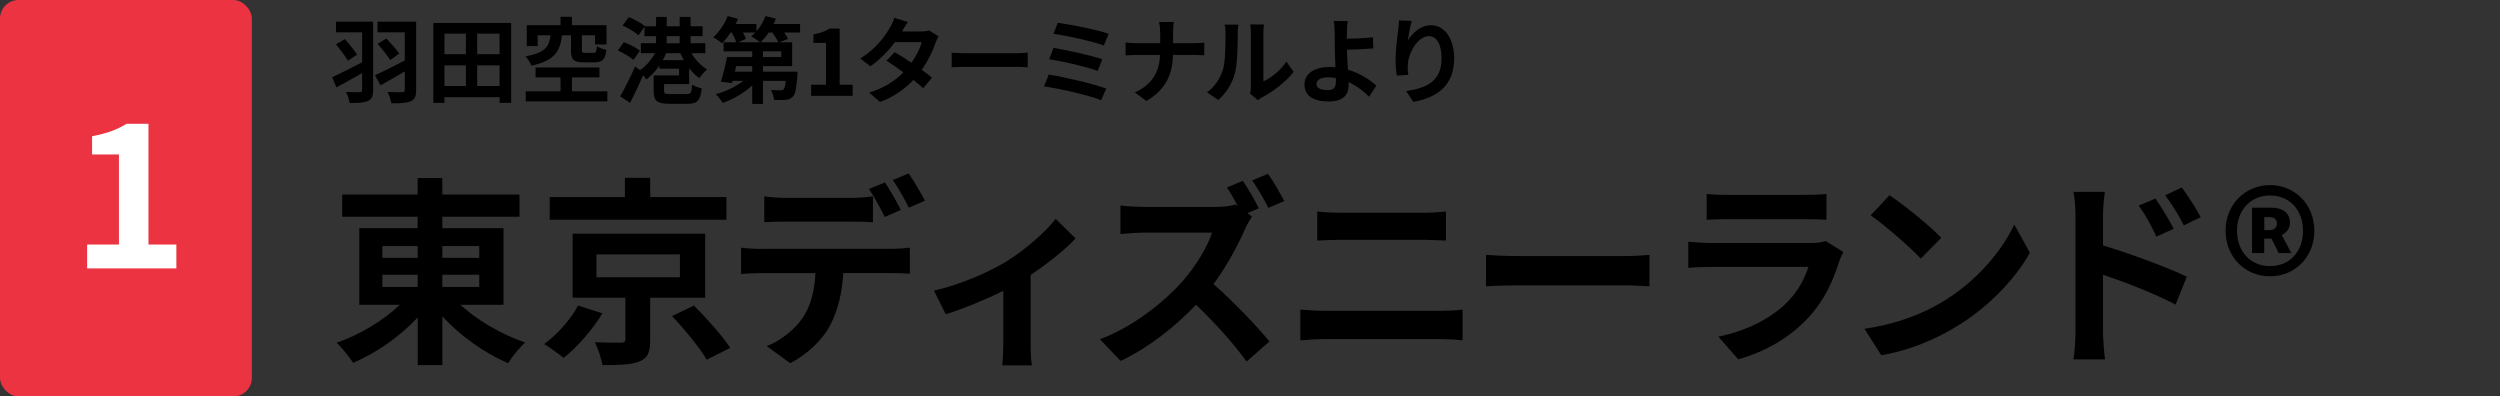 <?xml version="1.0" encoding="UTF-8"?><svg id="_レイヤー_2" xmlns="http://www.w3.org/2000/svg" width="536" height="85" viewBox="0 0 536 85"><rect x="0" y="0" width="536" height="85" fill="#333333" stroke="none"/><g id="_レイヤー_"><path d="m98.71,65.35c3.66,3.35,8.9,6.41,13.89,8.08-1.2,1.03-2.84,3.1-3.65,4.43-5.03-2.11-10.19-5.8-14.1-10.02v10.45h-5.29v-10.23c-3.87,4.13-8.86,7.61-13.85,9.72-.82-1.25-2.41-3.27-3.53-4.3,4.9-1.68,9.97-4.73,13.54-8.13h-8.69v-16.43h12.51v-2.45h-16.17v-4.77h16.17v-3.53h5.29v3.53h16.55v4.77h-16.55v2.45h13.12v16.43h-9.25Zm-16.73-10.06h7.57v-2.54h-7.57v2.54Zm0,6.23h7.57v-2.62h-7.57v2.62Zm12.86-8.77v2.54h7.91v-2.54h-7.91Zm7.91,6.15h-7.91v2.62h7.91v-2.62Z"/><path d="m129.17,67.19c-2.15,3.44-5.33,7.22-8.34,9.55-1.12-.95-3.01-2.28-4.17-2.97,2.88-2.06,5.85-5.5,7.27-8.26l5.25,1.68Zm26.57-20.08h-37.88v-4.86h16.12v-4.13h5.42v4.13h16.34v4.86Zm-16.34,16.73v9.07c0,2.58-.47,3.87-2.36,4.6-1.89.73-4.43.77-7.87.77-.26-1.5-.95-3.48-1.63-4.9,2.19.09,4.9.13,5.59.09.77-.04.95-.17.95-.73v-8.9h-11.31v-13.72h28.42v13.72h-11.78Zm-11.52-4.39h17.89v-4.9h-17.89v4.9Zm20.9,6.06c2.67,2.67,6.15,6.54,7.78,9.07l-5.03,2.54c-1.46-2.49-4.73-6.49-7.44-9.37l4.69-2.24Z"/><path d="m163,53.35h28.16c.9,0,2.79-.09,3.91-.26v5.59c-1.08-.09-2.71-.13-3.91-.13h-10.36c-.26,4.43-1.2,8.04-2.75,11.05-1.5,3.01-4.81,6.32-8.64,8.26l-5.03-3.65c3.05-1.16,6.06-3.61,7.78-6.15,1.76-2.67,2.49-5.89,2.67-9.5h-11.82c-1.25,0-2.92.09-4.13.17v-5.63c1.29.17,2.79.26,4.13.26Zm5.46-10.92h14.06c1.46,0,3.18-.13,4.64-.34v5.55c-1.46-.09-3.14-.13-4.64-.13h-14.06c-1.46,0-3.31.04-4.6.13v-5.55c1.38.21,3.14.34,4.6.34Zm24.68,2.58l-3.44,1.5c-.9-1.76-2.24-4.34-3.4-5.98l3.44-1.42c1.07,1.59,2.58,4.3,3.4,5.89Zm5.16-1.98l-3.44,1.5c-.9-1.81-2.28-4.3-3.44-5.93l3.4-1.42c1.12,1.63,2.71,4.34,3.48,5.85Z"/><path d="m215.63,56.14c4.17-2.54,8.51-6.41,10.71-9.2l4.26,4.17c-2.02,2.24-5.8,5.29-9.63,7.83v14.75c0,1.5.04,3.78.3,4.64h-6.37c.09-.86.21-3.14.21-4.64v-11.35c-3.78,1.89-8.6,3.87-12.34,5.03l-2.54-5.07c5.59-1.2,12-4.08,15.39-6.15Z"/><path d="m269.88,44.66l-2.45,1.03.99.73c-.34.52-1.12,1.81-1.5,2.71-1.46,3.35-3.87,7.91-6.75,11.78,4.26,3.7,9.46,9.2,12,12.3l-4.9,4.3c-2.79-3.87-6.79-8.3-10.84-12.17-4.56,4.77-10.28,9.29-16.17,12.04l-4.43-4.64c6.92-2.58,13.59-7.83,17.63-12.34,2.84-3.22,5.46-7.48,6.41-10.53h-14.58c-1.81,0-4.17.26-5.07.3v-6.11c1.16.17,3.79.3,5.07.3h15.18c1.85,0,3.57-.21,4.43-.52l.52.39c-.73-1.38-1.59-2.88-2.36-4.04l3.4-1.42c1.12,1.63,2.71,4.39,3.44,5.89Zm5.46-1.55l-3.4,1.46c-.9-1.76-2.32-4.3-3.48-5.89l3.4-1.42c1.16,1.63,2.71,4.34,3.48,5.85Z"/><path d="m284.17,66.64h24.68c1.46,0,3.27-.09,4.73-.26v6.58c-1.5-.17-3.44-.26-4.73-.26h-24.68c-1.68,0-3.79.13-5.38.26v-6.58c1.68.13,3.7.26,5.38.26Zm3.27-21.03h17.8c1.72,0,3.57-.13,4.77-.26v6.23c-1.25-.04-3.27-.17-4.77-.17h-17.76c-1.63,0-3.61.09-5.07.17v-6.23c1.55.17,3.57.26,5.03.26Z"/><path d="m325.52,54.9h23.09c2.02,0,3.91-.17,5.03-.26v6.75c-1.03-.04-3.22-.21-5.03-.21h-23.09c-2.45,0-5.33.09-6.92.21v-6.75c1.55.13,4.69.26,6.92.26Z"/><path d="m394.39,55.84c-1.29,4.17-3.14,8.34-6.36,11.91-4.34,4.82-9.85,7.74-15.35,9.29l-4.26-4.86c6.45-1.33,11.61-4.17,14.88-7.52,2.32-2.37,3.65-5.03,4.43-7.44h-20.77c-1.03,0-3.18.04-4.99.21v-5.59c1.81.13,3.66.26,4.99.26h21.29c1.38,0,2.54-.17,3.14-.43l3.83,2.37c-.3.56-.64,1.33-.82,1.81Zm-23.99-14.06h16.55c1.33,0,3.44-.04,4.64-.21v5.55c-1.16-.09-3.18-.13-4.73-.13h-16.47c-1.38,0-3.22.04-4.47.13v-5.55c1.2.17,3.01.21,4.47.21Z"/><path d="m416.21,64.87c7.35-4.34,12.94-10.92,15.65-16.73l3.35,6.06c-3.27,5.8-8.99,11.74-15.91,15.91-4.34,2.62-9.89,5.03-15.95,6.06l-3.61-5.68c6.71-.95,12.3-3.14,16.47-5.63Zm0-13.89l-4.39,4.47c-2.23-2.41-7.61-7.09-10.75-9.29l4.04-4.3c3.01,2.02,8.6,6.49,11.09,9.12Z"/><path d="m444.99,46.34c0-1.55-.13-3.65-.43-5.2h6.71c-.17,1.51-.39,3.4-.39,5.2v6.28c5.72,1.72,14.02,4.77,17.97,6.71l-2.41,5.98c-4.47-2.37-10.92-4.86-15.56-6.41v12.17c0,1.2.21,4.21.43,5.98h-6.75c.26-1.68.43-4.3.43-5.98v-24.72Zm21.07,2.71l-3.74,1.68c-1.25-2.71-2.19-4.43-3.78-6.66l3.61-1.5c1.2,1.81,2.92,4.56,3.91,6.49Zm5.76-2.49l-3.61,1.76c-1.38-2.71-2.41-4.3-4-6.45l3.57-1.68c1.25,1.72,3.05,4.43,4.04,6.36Z"/><path d="m477.16,49.48c0-5.72,4.3-9.8,9.54-9.8s9.5,4.08,9.5,9.8-4.26,9.76-9.5,9.76-9.54-4.04-9.54-9.76Zm16.6,0c0-4.56-2.97-7.57-7.05-7.57s-7.09,3.01-7.09,7.57,2.97,7.57,7.09,7.57,7.05-3.01,7.05-7.57Zm-10.92-4.95h4.21c2.15,0,3.91.99,3.91,3.18,0,1.16-.64,2.19-1.76,2.67l2.06,3.87h-2.71l-1.55-3.1h-1.55v3.1h-2.62v-9.72Zm3.65,4.82c1.12,0,1.68-.6,1.68-1.42s-.47-1.38-1.63-1.38h-1.07v2.79h1.03Z"/><rect width="54" height="85" rx="4" ry="4" style="fill:#eb3341;"/><path d="m18.66,52.43h6.84v-19.31h-5.76v-3.91c3.18-.6,5.37-1.42,7.4-2.67h4.69v25.89h5.98v5.12h-19.13v-5.12Z" style="fill:#fff;"/><path d="m80,19.29c0,1.34-.28,1.98-1.12,2.36-.82.38-2.1.44-3.92.44-.08-.66-.44-1.74-.78-2.38,1.16.08,2.54.08,2.94.06.38,0,.52-.12.52-.5v-3.6c-1.92,1.1-3.9,2.2-5.52,3.06l-.88-2.18c1.58-.72,4.04-1.98,6.4-3.2v-6.42h-5.6v-2.28h7.96v14.64Zm-6.06-10.9c.94,1.04,2.04,2.42,2.62,3.32l-1.96,1.3c-.54-.92-1.68-2.44-2.56-3.52l1.9-1.1Zm15.28,10.9c0,1.38-.3,2.02-1.18,2.42-.86.4-2.22.44-4.12.44-.12-.68-.5-1.8-.82-2.44,1.22.08,2.7.08,3.14.06.4,0,.54-.14.54-.52v-3.94c-1.82,1.08-3.66,2.14-5.2,2.98l-1.18-2.18c1.58-.68,4-1.92,6.38-3.14v-6.04h-5.84v-2.28h8.28v14.64Zm-6.38-11.04c.98,1.02,2.16,2.38,2.76,3.24l-1.94,1.38c-.56-.92-1.76-2.42-2.7-3.46l1.88-1.16Z"/><path d="m109.59,4.92v17.14h-2.48v-1.22h-11.82v1.22h-2.38V4.92h16.68Zm-14.3,2.3v4.4h4.6v-4.4h-4.6Zm0,11.22h4.6v-4.44h-4.6v4.44Zm11.82-11.22h-4.8v4.4h4.8v-4.4Zm0,11.22v-4.44h-4.8v4.44h4.8Z"/><path d="m120.48,7.56c-.36,3.32-1.46,5.42-6.54,6.52-.2-.56-.8-1.52-1.28-2,4.36-.76,5.06-2.16,5.38-4.52h-2.76v2.32h-2.34v-4.48h7.24v-1.8h2.44v1.8h7.42v4.14h-2.46v-1.98h-2.82v3.16c0,.54.12.62.74.62h1.78c.5,0,.6-.2.68-1.46.44.34,1.42.68,2.04.82-.24,2.1-.88,2.66-2.48,2.66h-2.38c-2.24,0-2.72-.64-2.72-2.62v-3.18h-1.94Zm9.74,12.02v2.16h-17.5v-2.16h7.46v-2.98h-5.36v-2.14h13.7v2.14h-5.9v2.98h7.6Z"/><path d="m135.82,12.85c-.7-.66-2.18-1.5-3.36-2.02l1.28-1.78c1.2.42,2.7,1.18,3.46,1.82l-1.38,1.98Zm6.56,5.18v1.44c0,.62.2.7,1.36.7h3.44c.96,0,1.1-.24,1.22-2.04.46.36,1.44.7,2.06.82-.3,2.66-.94,3.3-3.1,3.3h-3.84c-2.64,0-3.38-.62-3.38-2.74v-3.34h5.46v-1.44h-4.22v-.68c-.82,1.18-1.78,2.24-2.8,2.98-.18-.26-.44-.6-.72-.9-.84,2-1.84,4.12-2.78,5.92l-2.12-1.4c.9-1.54,2.2-4.06,3.2-6.4l1.06.8c1.26-.86,2.44-2.22,3.22-3.64h-3.04v-2.14h3.26v-1.52h-2.48v-2l-1.3,1.82c-.7-.68-2.2-1.58-3.4-2.1l1.34-1.8c1.16.48,2.7,1.28,3.46,1.94l-.02.02h2.4v-2h2.28v2h2.78v-2h2.34v2h2.58v2.12h-2.58v1.52h3.16v2.14h-2.98c.82,1.4,2.08,2.72,3.36,3.48-.54.44-1.3,1.28-1.66,1.88-.78-.54-1.52-1.3-2.18-2.16v3.42h-5.38Zm4.24-5.14c-.28-.48-.52-.98-.74-1.48h-3.06c-.2.5-.46,1-.72,1.48h4.52Zm-3.68-3.62h2.78v-1.52h-2.78v1.52Z"/><path d="m171.54,6.98h-3.4c.34.48.64.96.82,1.36l-1.86.72h2.74v5.12h-6.26v1.18h7.42s-.02.56-.04.84c-.2,2.68-.44,3.96-.96,4.5-.44.48-.9.64-1.52.7-.56.06-1.52.06-2.54.04-.04-.7-.32-1.6-.66-2.16.84.08,1.66.1,2.04.08.3,0,.48-.02.68-.18.2-.2.34-.74.48-1.84h-4.9v4.94h-2.3v-3.96c-1.78,1.62-4.1,2.98-6.34,3.74-.32-.56-1-1.42-1.48-1.86,2.1-.58,4.32-1.64,5.94-2.86h-2.34l-.12.46-2.4-.28c.46-1.42,1.02-3.54,1.32-5.28h5.42v-1.24h-6.14v-1.94h2.7c-.18-.6-.54-1.38-.94-2.08h-.26c-.58.88-1.22,1.68-1.82,2.3-.44-.38-1.38-1-1.92-1.3,1.28-1.08,2.46-2.84,3.12-4.54l2.2.6c-.14.36-.32.74-.5,1.1h4.46v1.58c.82-.94,1.5-2.1,1.94-3.28l2.24.56c-.14.38-.32.76-.5,1.14h5.68v1.84Zm-10.26,7.2h-3.44l-.28,1.18h3.72v-1.18Zm-1.98-7.2c.26.48.5.98.62,1.36l-1.62.72h4.66c-.48-.4-1.38-1-1.9-1.28.3-.24.6-.5.88-.8h-2.64Zm7.56,2.08c-.24-.58-.76-1.38-1.26-2.08h-.8c-.54.8-1.14,1.52-1.72,2.08h3.78Zm.64,1.94h-3.92v1.24h3.92v-1.24Z"/><path d="m173.91,18.17h3.18v-8.98h-2.68v-1.82c1.48-.28,2.5-.66,3.44-1.24h2.18v12.04h2.78v2.38h-8.9v-2.38Z"/><path d="m193.39,6.75h4.06c.62,0,1.3-.08,1.74-.22l2.04,1.26c-.22.38-.48.92-.66,1.42-.54,1.62-1.54,3.76-2.96,5.76.86.62,1.64,1.2,2.22,1.68l-1.9,2.26c-.54-.5-1.28-1.12-2.1-1.78-1.76,1.86-4.04,3.56-7.16,4.74l-2.32-2.02c3.46-1.06,5.68-2.68,7.34-4.34-1.3-.96-2.62-1.86-3.64-2.5l1.78-1.82c1.06.6,2.32,1.42,3.58,2.26,1.04-1.44,1.9-3.18,2.2-4.42h-5.72c-1.4,1.86-3.26,3.78-5.28,5.18l-2.16-1.66c3.5-2.18,5.36-4.92,6.36-6.66.32-.48.74-1.4.92-2.08l2.9.9c-.5.7-1,1.6-1.24,2.04Z"/><path d="m207.26,11.41h10.74c.94,0,1.82-.08,2.34-.12v3.14c-.48-.02-1.5-.1-2.34-.1h-10.74c-1.14,0-2.48.04-3.22.1v-3.14c.72.06,2.18.12,3.22.12Z"/><path d="m237.17,18.99l-1.1,2.5c-2.7-1.12-9.02-2.5-12.22-2.98l1-2.52c3.42.54,9.58,1.98,12.32,3Zm-.84-6.28l-.98,2.5c-2.3-.88-7.42-2.04-10.4-2.52l.92-2.42c2.86.48,7.94,1.56,10.46,2.44Zm1.36-5.46l-1.02,2.5c-2.32-.86-8-2.14-10.82-2.5l.94-2.36c2.62.32,8.38,1.48,10.9,2.36Z"/><path d="m248.49,4.72h3.18c-.12.62-.16,1.72-.16,2.36v2.18h4.5c.92,0,1.76-.08,2.18-.12v2.72c-.42-.02-1.4-.08-2.2-.08h-4.5c-.12,4.02-1.38,7.3-5.7,9.88l-2.48-1.84c3.92-1.78,5.26-4.66,5.42-8.04h-5.1c-.88,0-1.68.06-2.3.1v-2.76c.6.06,1.42.14,2.22.14h5.2v-2.2c0-.68-.08-1.72-.26-2.34Z"/><path d="m262.17,15.03c.56-1.72.58-5.5.58-7.92,0-.8-.06-1.34-.18-1.84h2.94c-.02.1-.14.98-.14,1.82,0,2.36-.06,6.58-.6,8.6-.6,2.26-1.86,4.22-3.56,5.74l-2.44-1.62c1.76-1.24,2.84-3.08,3.4-4.78Zm6.02,3.6V6.96c0-.9-.14-1.66-.16-1.72h2.98c-.02.06-.14.84-.14,1.74v10.46c1.62-.7,3.6-2.28,4.94-4.22l1.54,2.2c-1.66,2.16-4.54,4.32-6.78,5.46-.44.24-.68.44-.86.6l-1.68-1.38c.08-.38.16-.94.16-1.48Z"/><path d="m288.78,6.84c-.02.46-.02.94-.02,1.46,1.6-.02,3.94-.1,5.6-.3l.08,2.38c-1.68.14-4.04.24-5.66.28.04,1.2.12,2.8.22,4.28,2.54.74,4.7,2.14,6.08,3.42l-1.54,2.38c-1.14-1.14-2.64-2.32-4.42-3.14.02.26.02.5.02.7,0,1.78-.9,3.46-4.26,3.46-2.86,0-5.2-.94-5.2-3.66,0-2.08,1.78-3.74,5.46-3.74.4,0,.8.02,1.18.06-.06-1.56-.14-3.26-.14-4.32,0-1.22,0-2.4-.02-3.26-.04-.98-.1-1.84-.22-2.34h3.02c-.1.58-.16,1.56-.18,2.34Zm-4.1,12.48c1.28,0,1.74-.56,1.74-1.9,0-.18,0-.42-.02-.7-.52-.08-1.08-.14-1.64-.14-1.56,0-2.5.54-2.5,1.4,0,.98,1.02,1.34,2.42,1.34Z"/><path d="m301.87,8.65c.96-1.56,2.7-3.24,4.96-3.24,2.78,0,4.94,2.72,4.94,7.12,0,5.66-3.46,8.36-8.76,9.32l-1.52-2.32c4.44-.68,7.58-2.14,7.58-6.98,0-3.08-1.04-4.8-2.72-4.8-2.36,0-4.42,3.54-4.52,6.18-.04.54-.02,1.18.1,2.12l-2.46.16c-.12-.78-.26-2-.26-3.34,0-1.86.28-4.34.56-6.4.1-.76.16-1.56.16-2.1l2.74.12c-.28.98-.68,3.04-.8,4.16Z"/><rect width="536" height="85" style="fill:none;"/></g></svg>